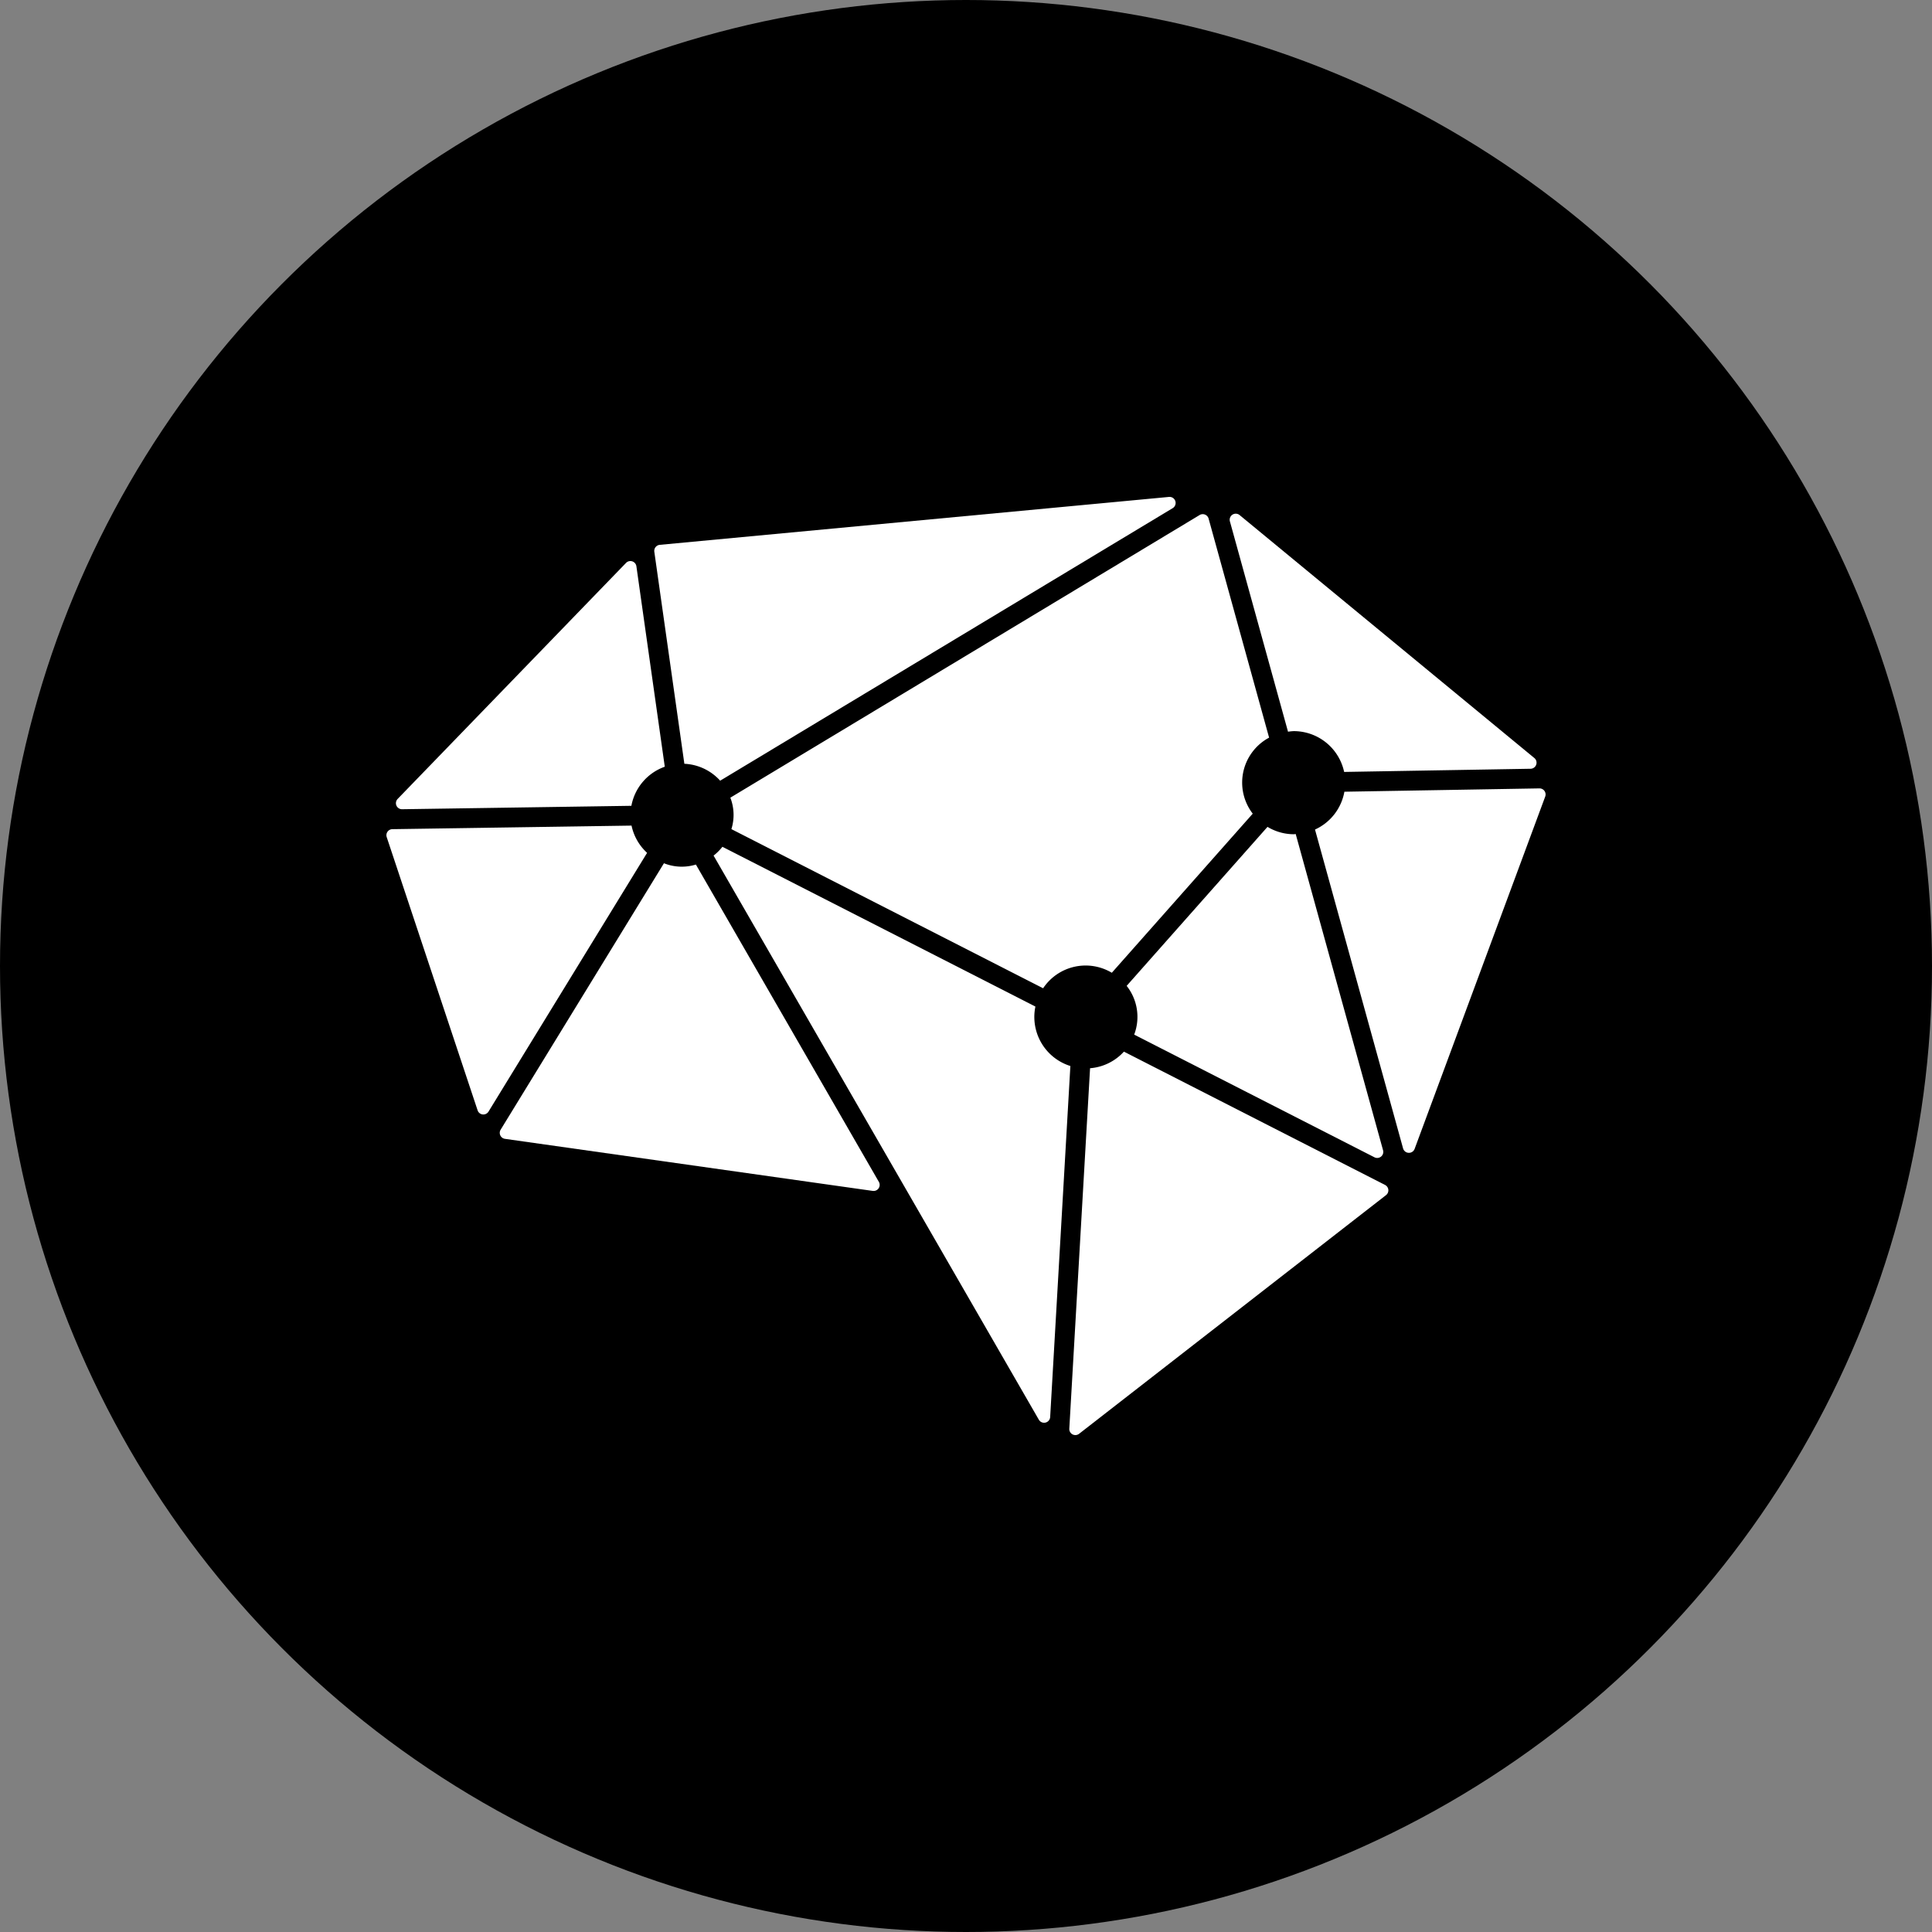 <?xml version='1.0' encoding='utf-8'?>
<svg xmlns="http://www.w3.org/2000/svg" id="Layer_1" data-name="Layer 1" viewBox="0 0 300 300" width="300" height="300"><rect x="0" y="0" width="300" height="300" fill="#808080" stroke="none"/><defs><style>.cls-1{fill:#fff;}</style><clipPath id="bz_circular_clip"><circle cx="150.0" cy="150.0" r="150.0" /></clipPath></defs><g clip-path="url(#bz_circular_clip)"><title>HRZRF_Mark_Composite_Light</title><rect x="-1.5" y="-1.5" width="303" height="303" /><path class="cls-1" d="M208.717,119.865l28.951-.493a.942.942,0,0,0,.581-1.67l-45.764-37.722a.942.942,0,0,0-1.506.979l9.024,32.66a7.815,7.815,0,0,1,.887-.09,8.006,8.006,0,0,1,7.827,6.336" /><path class="cls-1" d="M106.268,118.6a7.951,7.951,0,0,1,5.559,2.626l70.267-42.319a.942.942,0,0,0-.574-1.745l-79.073,7.441a.944.944,0,0,0-.845,1.07Z" /><path class="cls-1" d="M172.642,151.05l21.882-24.705a7.912,7.912,0,0,1,2.542-11.804l-9.394-34.011a.944.944,0,0,0-1.395-.557l-72.869,43.889a7.407,7.407,0,0,1,.163,4.886l48.403,24.71a7.931,7.931,0,0,1,10.668-2.408" /><path class="cls-1" d="M160.609,157.933a7.859,7.859,0,0,1,.169-1.633l-48.603-24.811a8.008,8.008,0,0,1-1.371,1.369l50.507,87.595a.943.943,0,0,0,1.758-.418l3.138-54.506a7.979,7.979,0,0,1-5.597-7.596" /><path class="cls-1" d="M213.425,179.704a.942.942,0,0,0,1.336-1.09L201.197,129.51c-.104.004-.202.031-.308.031a7.951,7.951,0,0,1-4.072-1.147l-21.871,24.69a7.762,7.762,0,0,1,1.169,7.573Z" /><path class="cls-1" d="M98.041,125.126a7.987,7.987,0,0,1,5.186-6.07L98.82,87.932a.942.942,0,0,0-1.609-.524L61.744,124.061a.942.942,0,0,0,.691,1.596Z" /><path class="cls-1" d="M174.521,163.297a7.94,7.94,0,0,1-5.256,2.577l-3.224,55.968a.942.942,0,0,0,1.517.799l47.663-37.061a.943.943,0,0,0-.15-1.583Z" /><path class="cls-1" d="M208.755,122.938a7.992,7.992,0,0,1-4.562,5.874l13.676,49.51a.943.943,0,0,0,1.792.077l20.279-54.708a.943.943,0,0,0-.9-1.27Z" /><path class="cls-1" d="M100.48,132.429a7.957,7.957,0,0,1-2.415-4.23l-37.138.553a.941.941,0,0,0-.878,1.239l14.112,42.419a.942.942,0,0,0,1.697.196Z" /><path class="cls-1" d="M108.058,134.247a7.464,7.464,0,0,1-4.961-.202L77.742,175.415a.94.94,0,0,0,.671,1.424l57.107,8.084a.943.943,0,0,0,.949-1.404Z" /></g></svg>